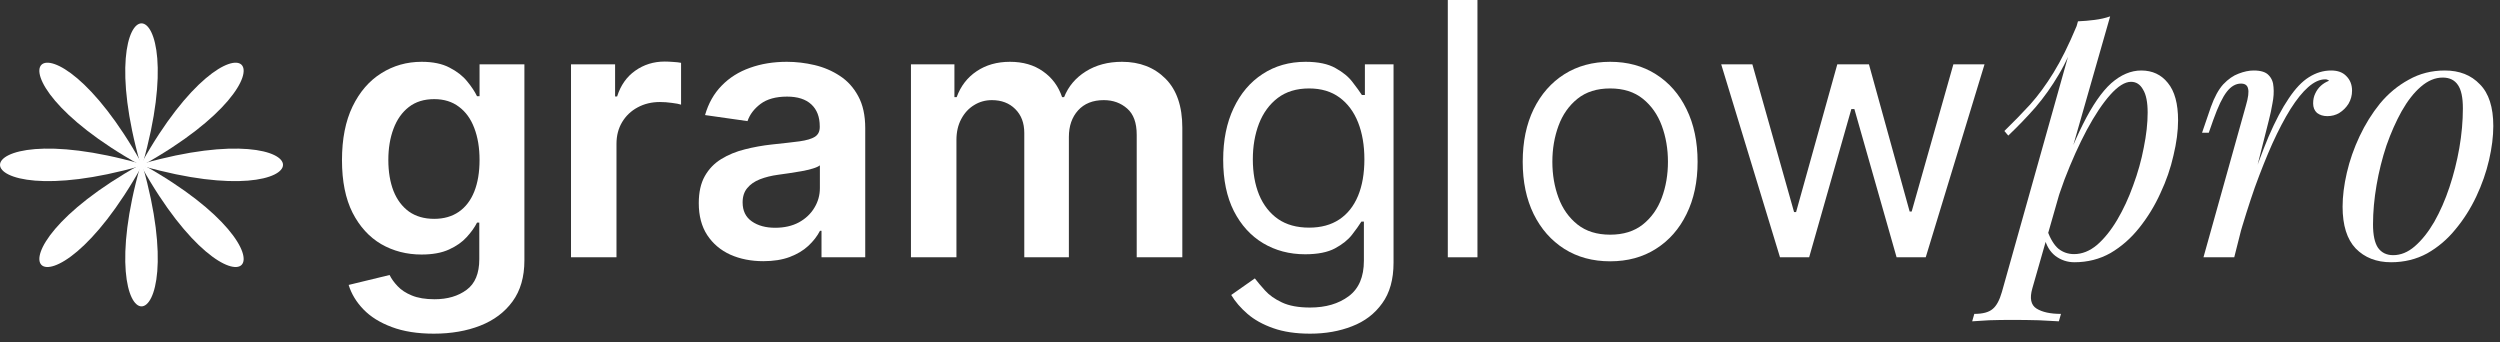 <svg width="212" height="29" viewBox="0 0 212 29" fill="none" xmlns="http://www.w3.org/2000/svg">
    <rect x="0" y="0" width="212" height="29" fill="#333333" stroke="none"/>
    <path d="M12.146 13.98C26.544 5.947 20.033 -0.565 12 13.834C3.967 -0.565 -2.546 5.947 11.853 13.98C-2.544 22.013 3.967 28.526 12 14.127C20.033 28.526 26.545 22.013 12.146 13.98Z" fill="white"/>
    <path d="M12.104 14.084C27.964 18.585 27.965 9.375 12.104 13.877C16.605 -1.985 7.395 -1.985 11.896 13.877C-3.964 9.376 -3.965 18.585 11.896 14.084C7.395 29.946 16.605 29.946 12.104 14.084Z" fill="white"/>
    <path d="M12 14.126C12.081 14.126 12.146 14.061 12.146 13.98C12.146 13.899 12.081 13.834 12 13.834C11.919 13.834 11.854 13.899 11.854 13.98C11.854 14.061 11.919 14.126 12 14.126Z" fill="white"/>
    <path d="M207.142 6.578C206.502 6.578 205.882 6.838 205.282 7.358C204.702 7.858 204.162 8.548 203.662 9.428C203.182 10.288 202.752 11.258 202.372 12.338C202.012 13.418 201.732 14.538 201.532 15.698C201.332 16.858 201.232 17.968 201.232 19.028C201.232 19.928 201.372 20.588 201.652 21.008C201.952 21.428 202.382 21.638 202.942 21.638C203.582 21.638 204.192 21.388 204.772 20.888C205.372 20.368 205.922 19.678 206.422 18.818C206.922 17.938 207.352 16.958 207.712 15.878C208.072 14.798 208.352 13.688 208.552 12.548C208.752 11.388 208.852 10.268 208.852 9.188C208.852 8.268 208.712 7.608 208.432 7.208C208.152 6.788 207.722 6.578 207.142 6.578ZM198.652 17.528C198.652 16.648 198.772 15.688 199.012 14.648C199.252 13.608 199.612 12.578 200.092 11.558C200.572 10.538 201.152 9.608 201.832 8.768C202.532 7.928 203.342 7.258 204.262 6.758C205.182 6.238 206.202 5.978 207.322 5.978C208.562 5.978 209.552 6.368 210.292 7.148C211.052 7.908 211.432 9.088 211.432 10.688C211.432 11.568 211.312 12.528 211.072 13.568C210.832 14.608 210.472 15.638 209.992 16.658C209.512 17.678 208.922 18.608 208.222 19.448C207.542 20.288 206.742 20.968 205.822 21.488C204.902 21.988 203.882 22.238 202.762 22.238C201.522 22.238 200.522 21.848 199.762 21.068C199.022 20.288 198.652 19.108 198.652 17.528Z" fill="white"/>
    <path d="M189.464 21.818H186.854L190.454 8.948C190.654 8.268 190.714 7.788 190.634 7.508C190.574 7.228 190.374 7.088 190.034 7.088C189.594 7.088 189.194 7.318 188.834 7.778C188.474 8.238 188.094 9.028 187.694 10.148L187.304 11.258H186.734L187.484 9.068C187.784 8.228 188.134 7.588 188.534 7.148C188.954 6.708 189.384 6.408 189.824 6.248C190.284 6.068 190.714 5.978 191.114 5.978C191.714 5.978 192.134 6.108 192.374 6.368C192.634 6.628 192.774 6.968 192.794 7.388C192.834 7.808 192.804 8.268 192.704 8.768C192.624 9.248 192.524 9.718 192.404 10.178L189.464 21.818ZM197.174 6.728C196.714 6.728 196.234 6.948 195.734 7.388C195.254 7.808 194.754 8.428 194.234 9.248C193.734 10.048 193.224 11.018 192.704 12.158C192.204 13.278 191.704 14.528 191.204 15.908C190.724 17.288 190.254 18.778 189.794 20.378L190.544 16.538C191.204 14.578 191.814 12.928 192.374 11.588C192.954 10.248 193.524 9.168 194.084 8.348C194.644 7.508 195.214 6.908 195.794 6.548C196.394 6.168 197.024 5.978 197.684 5.978C198.244 5.978 198.674 6.138 198.974 6.458C199.294 6.778 199.454 7.188 199.454 7.688C199.454 8.088 199.354 8.458 199.154 8.798C198.954 9.118 198.694 9.378 198.374 9.578C198.074 9.758 197.734 9.848 197.354 9.848C197.014 9.848 196.724 9.758 196.484 9.578C196.264 9.378 196.154 9.108 196.154 8.768C196.154 8.448 196.214 8.168 196.334 7.928C196.454 7.668 196.614 7.448 196.814 7.268C197.014 7.088 197.244 6.948 197.504 6.848C197.464 6.808 197.414 6.778 197.354 6.758C197.314 6.738 197.254 6.728 197.174 6.728Z" fill="white"/>
    <path d="M180.711 6.938C180.191 6.938 179.601 7.308 178.941 8.048C178.301 8.768 177.641 9.758 176.961 11.018C176.301 12.258 175.671 13.658 175.071 15.218C174.491 16.778 174.001 18.398 173.601 20.078L174.141 16.838C175.001 14.218 175.831 12.118 176.631 10.538C177.431 8.938 178.231 7.778 179.031 7.058C179.851 6.338 180.701 5.978 181.581 5.978C182.521 5.978 183.271 6.328 183.831 7.028C184.411 7.728 184.701 8.788 184.701 10.208C184.701 11.108 184.571 12.098 184.311 13.178C184.071 14.258 183.701 15.328 183.201 16.388C182.721 17.448 182.121 18.428 181.401 19.328C180.701 20.208 179.891 20.918 178.971 21.458C178.051 21.978 177.031 22.238 175.911 22.238C175.311 22.238 174.771 22.058 174.291 21.698C173.831 21.338 173.521 20.818 173.361 20.138L173.601 19.538C173.881 20.278 174.201 20.798 174.561 21.098C174.941 21.398 175.381 21.548 175.881 21.548C176.561 21.548 177.211 21.288 177.831 20.768C178.451 20.228 179.021 19.518 179.541 18.638C180.061 17.758 180.511 16.788 180.891 15.728C181.291 14.648 181.591 13.578 181.791 12.518C182.011 11.438 182.121 10.448 182.121 9.548C182.121 8.668 181.991 8.018 181.731 7.598C181.491 7.158 181.151 6.938 180.711 6.938ZM176.211 1.808C176.691 1.788 177.161 1.748 177.621 1.688C178.101 1.628 178.541 1.528 178.941 1.388L172.341 24.458C172.101 25.298 172.221 25.868 172.701 26.168C173.181 26.468 173.871 26.618 174.771 26.618L174.591 27.248C174.191 27.228 173.621 27.198 172.881 27.158C172.161 27.138 171.391 27.128 170.571 27.128C169.951 27.128 169.321 27.138 168.681 27.158C168.041 27.198 167.561 27.228 167.241 27.248L167.421 26.618C168.141 26.618 168.661 26.478 168.981 26.198C169.301 25.938 169.561 25.458 169.761 24.758L176.211 1.808ZM169.971 11.108C170.751 10.348 171.481 9.598 172.161 8.858C172.841 8.098 173.501 7.198 174.141 6.158C174.781 5.118 175.431 3.808 176.091 2.228L176.181 2.708C175.741 4.068 175.211 5.268 174.591 6.308C173.991 7.328 173.331 8.258 172.611 9.098C171.891 9.918 171.121 10.718 170.301 11.498L169.971 11.108Z" fill="white"/>
    <path d="M150.944 21.818L145.958 5.455H148.601L152.137 17.983H152.308L155.802 5.455H158.487L161.939 17.94H162.109L165.646 5.455H168.288L163.302 21.818H160.831L157.251 9.247H156.995L153.416 21.818H150.944Z" fill="white"/>
    <path d="M136.541 22.159C135.064 22.159 133.768 21.808 132.653 21.104C131.545 20.401 130.678 19.418 130.053 18.153C129.435 16.889 129.126 15.412 129.126 13.722C129.126 12.017 129.435 10.529 130.053 9.258C130.678 7.986 131.545 6.999 132.653 6.296C133.768 5.593 135.064 5.241 136.541 5.241C138.018 5.241 139.311 5.593 140.419 6.296C141.534 6.999 142.4 7.986 143.018 9.258C143.643 10.529 143.956 12.017 143.956 13.722C143.956 15.412 143.643 16.889 143.018 18.153C142.4 19.418 141.534 20.401 140.419 21.104C139.311 21.808 138.018 22.159 136.541 22.159ZM136.541 19.901C137.663 19.901 138.586 19.613 139.311 19.038C140.035 18.462 140.572 17.706 140.92 16.768C141.268 15.831 141.442 14.815 141.442 13.722C141.442 12.628 141.268 11.609 140.92 10.664C140.572 9.719 140.035 8.956 139.311 8.374C138.586 7.791 137.663 7.5 136.541 7.5C135.419 7.5 134.496 7.791 133.771 8.374C133.047 8.956 132.51 9.719 132.162 10.664C131.814 11.609 131.64 12.628 131.64 13.722C131.64 14.815 131.814 15.831 132.162 16.768C132.51 17.706 133.047 18.462 133.771 19.038C134.496 19.613 135.419 19.901 136.541 19.901Z" fill="white"/>
    <path d="M125.288 0V21.818H122.774V0H125.288Z" fill="white"/>
    <path d="M111.098 28.295C109.884 28.295 108.839 28.139 107.966 27.827C107.092 27.521 106.364 27.116 105.782 26.612C105.207 26.115 104.749 25.582 104.408 25.014L106.41 23.608C106.638 23.906 106.925 24.247 107.273 24.631C107.621 25.021 108.097 25.359 108.701 25.643C109.312 25.934 110.111 26.079 111.098 26.079C112.419 26.079 113.509 25.76 114.369 25.121C115.228 24.482 115.658 23.48 115.658 22.116V18.793H115.445C115.26 19.091 114.997 19.46 114.656 19.901C114.322 20.334 113.839 20.721 113.207 21.062C112.582 21.396 111.737 21.562 110.672 21.562C109.351 21.562 108.165 21.25 107.114 20.625C106.07 20 105.242 19.091 104.631 17.898C104.028 16.704 103.726 15.256 103.726 13.551C103.726 11.875 104.021 10.415 104.61 9.173C105.2 7.923 106.02 6.957 107.071 6.275C108.122 5.586 109.337 5.241 110.714 5.241C111.78 5.241 112.625 5.419 113.25 5.774C113.882 6.122 114.365 6.52 114.699 6.967C115.04 7.408 115.303 7.77 115.487 8.054H115.743V5.455H118.172V22.287C118.172 23.693 117.852 24.837 117.213 25.717C116.581 26.605 115.729 27.255 114.656 27.667C113.591 28.086 112.405 28.295 111.098 28.295ZM111.013 19.304C112.021 19.304 112.874 19.073 113.57 18.611C114.266 18.15 114.795 17.486 115.157 16.619C115.519 15.753 115.7 14.716 115.7 13.508C115.7 12.329 115.523 11.289 115.168 10.387C114.812 9.485 114.287 8.778 113.591 8.267C112.895 7.756 112.035 7.5 111.013 7.5C109.947 7.5 109.06 7.77 108.349 8.31C107.646 8.849 107.117 9.574 106.762 10.483C106.414 11.392 106.24 12.4 106.24 13.508C106.24 14.645 106.418 15.65 106.773 16.523C107.135 17.39 107.668 18.072 108.371 18.569C109.081 19.059 109.962 19.304 111.013 19.304Z" fill="white"/>
    <path d="M77.249 21.818V5.455H80.935V8.235H81.127C81.468 7.298 82.033 6.566 82.821 6.04C83.609 5.508 84.55 5.241 85.644 5.241C86.752 5.241 87.686 5.511 88.446 6.051C89.213 6.584 89.753 7.312 90.065 8.235H90.236C90.598 7.326 91.209 6.602 92.068 6.062C92.935 5.515 93.961 5.241 95.147 5.241C96.653 5.241 97.881 5.717 98.833 6.669C99.785 7.621 100.261 9.009 100.261 10.835V21.818H96.393V11.431C96.393 10.415 96.124 9.673 95.584 9.205C95.044 8.729 94.383 8.491 93.602 8.491C92.672 8.491 91.944 8.782 91.418 9.364C90.9 9.94 90.641 10.689 90.641 11.612V21.818H86.859V11.271C86.859 10.426 86.603 9.751 86.092 9.247C85.587 8.743 84.927 8.491 84.11 8.491C83.556 8.491 83.052 8.633 82.597 8.917C82.143 9.194 81.781 9.588 81.511 10.099C81.241 10.604 81.106 11.193 81.106 11.868V21.818H77.249Z" fill="white"/>
    <path d="M64.732 22.148C63.695 22.148 62.761 21.964 61.93 21.594C61.106 21.218 60.453 20.664 59.97 19.933C59.494 19.201 59.256 18.299 59.256 17.227C59.256 16.303 59.426 15.54 59.767 14.936C60.108 14.332 60.573 13.849 61.163 13.487C61.752 13.125 62.416 12.851 63.155 12.667C63.901 12.475 64.671 12.337 65.467 12.251C66.426 12.152 67.203 12.063 67.8 11.985C68.397 11.9 68.83 11.772 69.1 11.601C69.377 11.424 69.515 11.15 69.515 10.781V10.717C69.515 9.915 69.277 9.293 68.801 8.853C68.326 8.413 67.64 8.192 66.745 8.192C65.801 8.192 65.051 8.398 64.497 8.81C63.95 9.222 63.581 9.709 63.389 10.27L59.788 9.758C60.073 8.764 60.541 7.933 61.195 7.266C61.848 6.591 62.647 6.087 63.592 5.753C64.536 5.412 65.58 5.241 66.724 5.241C67.512 5.241 68.297 5.334 69.078 5.518C69.86 5.703 70.573 6.008 71.22 6.435C71.866 6.854 72.384 7.425 72.775 8.15C73.173 8.874 73.372 9.78 73.372 10.867V21.818H69.664V19.57H69.536C69.302 20.025 68.972 20.451 68.546 20.849C68.127 21.239 67.597 21.555 66.958 21.797C66.326 22.031 65.584 22.148 64.732 22.148ZM65.733 19.315C66.507 19.315 67.178 19.162 67.747 18.857C68.315 18.544 68.752 18.132 69.057 17.621C69.37 17.109 69.526 16.552 69.526 15.948V14.02C69.405 14.119 69.199 14.212 68.908 14.297C68.624 14.382 68.304 14.457 67.949 14.521C67.594 14.585 67.242 14.641 66.894 14.691C66.546 14.741 66.245 14.783 65.989 14.819C65.413 14.897 64.899 15.025 64.444 15.202C63.989 15.38 63.631 15.629 63.368 15.948C63.105 16.261 62.974 16.666 62.974 17.163C62.974 17.873 63.233 18.409 63.752 18.771C64.27 19.134 64.931 19.315 65.733 19.315Z" fill="white"/>
    <path d="M48.421 21.818V5.455H52.16V8.182H52.331C52.629 7.237 53.141 6.509 53.865 5.998C54.597 5.479 55.431 5.22 56.369 5.22C56.582 5.22 56.82 5.231 57.082 5.252C57.352 5.266 57.576 5.291 57.754 5.327V8.874C57.59 8.818 57.331 8.768 56.976 8.725C56.628 8.675 56.291 8.651 55.964 8.651C55.261 8.651 54.629 8.803 54.067 9.109C53.514 9.407 53.077 9.822 52.757 10.355C52.438 10.888 52.278 11.502 52.278 12.198V21.818H48.421Z" fill="white"/>
    <path d="M36.788 28.295C35.403 28.295 34.213 28.107 33.219 27.731C32.224 27.361 31.425 26.864 30.822 26.239C30.218 25.614 29.799 24.922 29.565 24.162L33.038 23.32C33.194 23.64 33.421 23.956 33.719 24.268C34.018 24.588 34.419 24.851 34.923 25.057C35.435 25.27 36.077 25.376 36.852 25.376C37.945 25.376 38.851 25.11 39.568 24.577C40.285 24.052 40.644 23.185 40.644 21.978V18.878H40.452C40.254 19.276 39.962 19.684 39.579 20.103C39.202 20.522 38.702 20.874 38.077 21.158C37.459 21.442 36.681 21.584 35.744 21.584C34.486 21.584 33.347 21.289 32.324 20.7C31.308 20.103 30.499 19.215 29.895 18.036C29.298 16.85 29 15.366 29 13.583C29 11.786 29.298 10.27 29.895 9.034C30.499 7.791 31.312 6.85 32.334 6.211C33.357 5.565 34.497 5.241 35.754 5.241C36.713 5.241 37.501 5.405 38.119 5.732C38.744 6.051 39.242 6.438 39.611 6.893C39.98 7.34 40.261 7.763 40.452 8.16H40.666V5.455H44.469V22.084C44.469 23.484 44.135 24.641 43.467 25.558C42.8 26.474 41.887 27.159 40.729 27.614C39.572 28.068 38.258 28.295 36.788 28.295ZM36.82 18.558C37.636 18.558 38.332 18.359 38.908 17.962C39.483 17.564 39.92 16.992 40.218 16.246C40.516 15.501 40.666 14.606 40.666 13.562C40.666 12.532 40.516 11.63 40.218 10.856C39.927 10.082 39.494 9.482 38.918 9.055C38.35 8.622 37.651 8.406 36.82 8.406C35.96 8.406 35.243 8.629 34.668 9.077C34.092 9.524 33.659 10.139 33.368 10.92C33.077 11.694 32.931 12.575 32.931 13.562C32.931 14.563 33.077 15.44 33.368 16.193C33.666 16.939 34.103 17.521 34.678 17.94C35.261 18.352 35.974 18.558 36.82 18.558Z" fill="white"/>
</svg>
